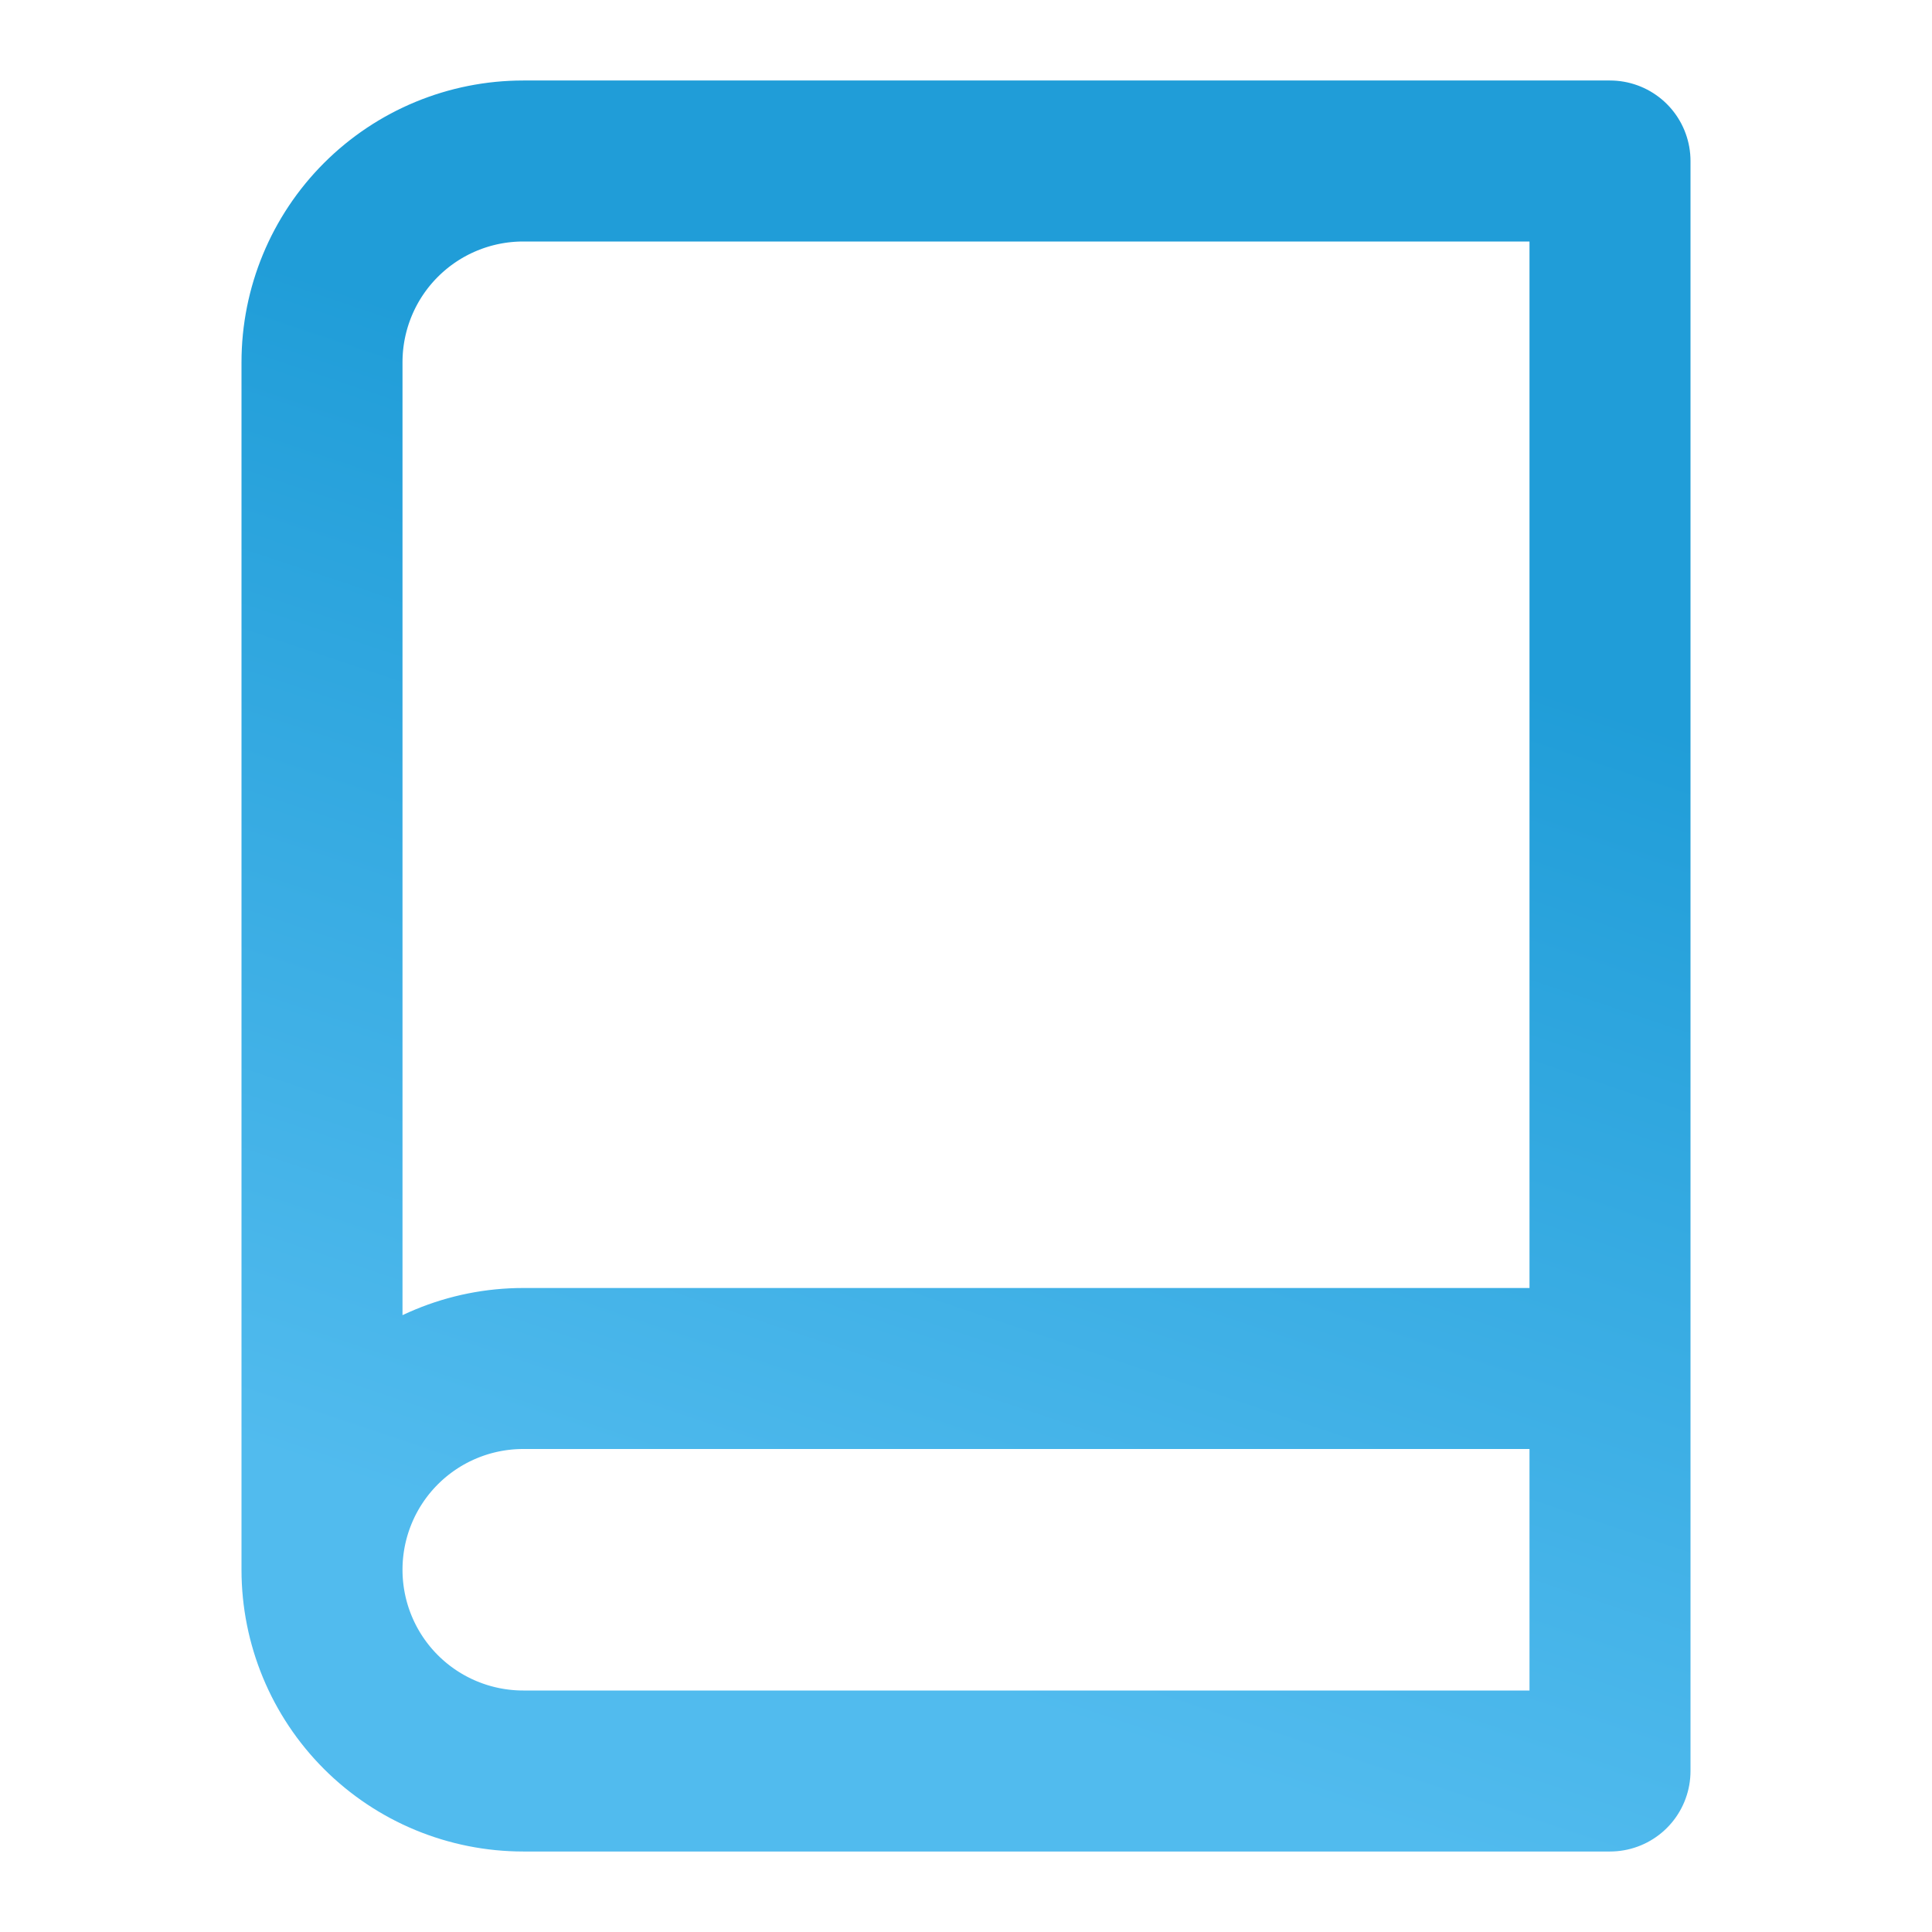 <svg width="24" height="24" viewBox="0 0 24 24" fill="none" xmlns="http://www.w3.org/2000/svg">
<path d="M4 19.5C4 18.837 4.263 18.201 4.732 17.732C5.201 17.263 5.837 17 6.5 17H20M4 19.5C4 20.163 4.263 20.799 4.732 21.268C5.201 21.737 5.837 22 6.5 22H20V2H6.5C5.837 2 5.201 2.263 4.732 2.732C4.263 3.201 4 3.837 4 4.5V19.5Z" stroke="url(#paint0_linear_229_1155)" stroke-width="2" stroke-linecap="round" stroke-linejoin="round"/>
<defs>
<linearGradient id="paint0_linear_229_1155" x1="12" y1="6.107" x2="7.522" y2="19.483" gradientUnits="userSpaceOnUse">
<stop stop-color="#209DD8"/>
<stop offset="1" stop-color="#51BBEE"/>
</linearGradient>
</defs>
</svg>
